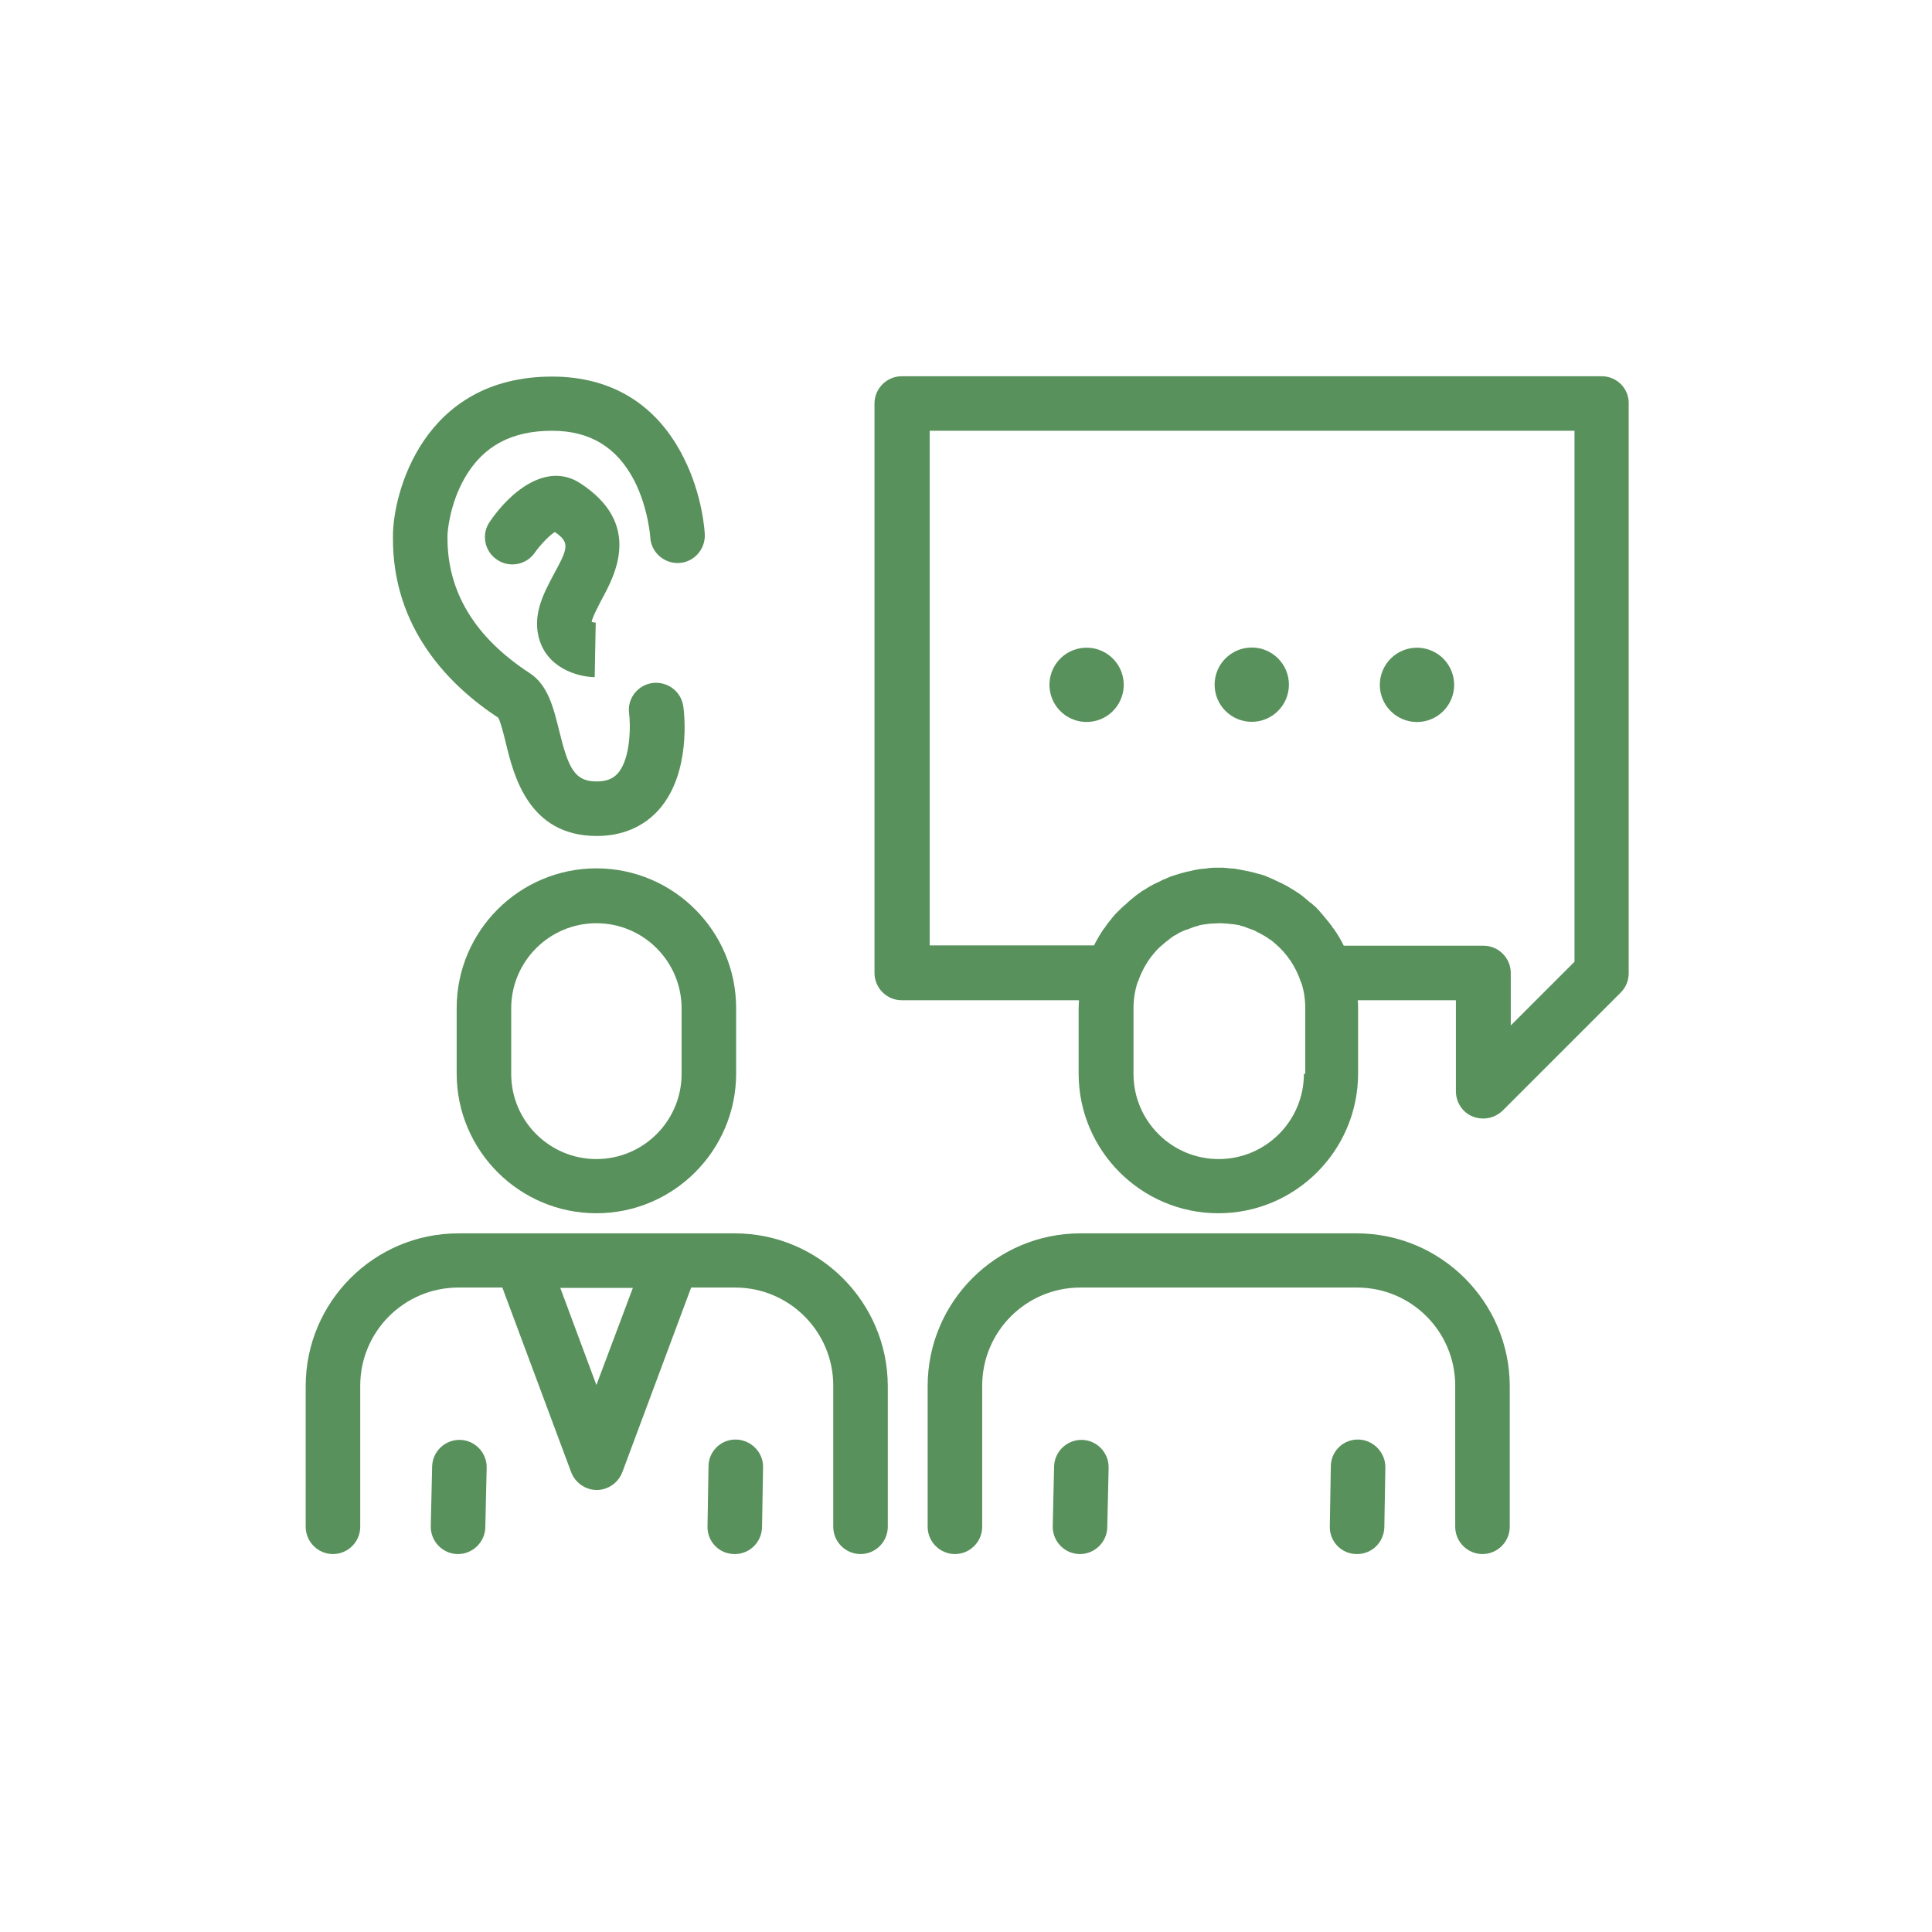 <?xml version="1.0" encoding="utf-8"?>
<!-- Generator: Adobe Illustrator 27.0.0, SVG Export Plug-In . SVG Version: 6.00 Build 0)  -->
<svg version="1.1" xmlns="http://www.w3.org/2000/svg" xmlns:xlink="http://www.w3.org/1999/xlink" x="0px" y="0px"
	 viewBox="0 0 566.9 566.9" style="enable-background:new 0 0 566.9 566.9;" xml:space="preserve">
<style type="text/css">
	.st0{fill:none;stroke:#58915B;stroke-width:16;stroke-linecap:round;stroke-linejoin:round;stroke-miterlimit:10;}
	.st1{fill:#58915B;}
	.st2{fill:#FFFFFF;}
	.st3{fill:#454545;}
	.st4{fill:none;stroke:#58915B;stroke-width:8;stroke-linecap:round;stroke-linejoin:round;stroke-miterlimit:10;}
</style>
<g id="Graphics">
	<g>
		<path class="st1" d="M135,422.5c-4.4-0.1-8.1,3.4-8.2,7.8l-0.4,17.5c-0.1,4.4,3.4,8.1,7.8,8.2c0.1,0,0.1,0,0.2,0
			c4.3,0,7.9-3.5,8-7.8l0.4-17.5C142.9,426.3,139.4,422.6,135,422.5z"/>
		<path class="st1" d="M216,422.4c-4.4-0.1-8.1,3.4-8.1,7.9l-0.3,17.6c-0.1,4.4,3.4,8.1,7.9,8.1c0,0,0.1,0,0.1,0
			c4.4,0,7.9-3.5,8-7.9l0.3-17.6C224,426.2,220.4,422.5,216,422.4z"/>
		
			<ellipse transform="matrix(0.987 -0.16 0.16 0.987 -28.062 53.682)" class="st1" cx="318.9" cy="200.9" rx="10.9" ry="10.9"/>
		<circle class="st1" cx="367.3" cy="200.9" r="10.9"/>
		
			<ellipse transform="matrix(0.383 -0.924 0.924 0.383 70.976 508.025)" class="st1" cx="415.6" cy="200.9" rx="10.9" ry="10.9"/>
		<path class="st1" d="M146.2,210.6c0.7,1.2,1.6,4.9,2.2,7.3c2.3,9.6,6.7,27.4,26.7,27.4c7.5,0,13.8-2.7,18.3-7.8
			c9.4-10.7,7.4-28.2,7.1-30.2c-0.6-4.4-4.6-7.4-9-6.9c-4.4,0.6-7.5,4.6-6.9,8.9c0.4,3.1,0.6,13.1-3.3,17.6c-0.9,1-2.5,2.4-6.2,2.4
			c-6.4,0-8.3-3.6-11.1-15.2c-1.6-6.4-3.2-13.1-8.6-16.6c-16.1-10.5-24.2-23.9-24.1-39.9l0-0.5c0-0.1,0.3-8.7,5.2-17.1
			c5.4-9.2,13.7-13.6,25.5-13.6c11.1,0,19,4.8,24.1,14.6c4.1,8,4.7,16.5,4.7,16.6c0.2,4.4,4,7.8,8.4,7.6c4.4-0.2,7.8-4,7.6-8.4
			c0-0.5-0.6-11.5-6.2-22.5c-7.8-15.6-21.1-23.8-38.6-23.8c-38.1,0-46.7,34.6-46.7,46.7l0,0.4C115.1,184.4,131.9,201.2,146.2,210.6z
			"/>
		<path class="st1" d="M170.1,141.7c-9.6-6.1-20.2,2.3-26.4,11.4c-2.5,3.6-1.6,8.6,2.1,11.1c3.6,2.5,8.6,1.6,11.1-2
			c1.7-2.4,4.3-5.1,5.9-6.1c4.5,3.1,3.9,4.7-0.3,12.4c-2.8,5.3-6.1,11.3-4.5,18.2c2.2,9.3,11.4,11.9,16.5,12l0.3-16l0.1,0
			c-0.4,0-0.9-0.1-1.3-0.2c0.3-1.6,2-4.7,2.9-6.5C180.5,168.7,188.6,153.6,170.1,141.7z"/>
		<path class="st1" d="M175,254.8c-22.6,0-41,18.4-41,41v19.2c0,22.6,18.4,41,41,41s41-18.4,41-41v-19.2
			C216,273.2,197.6,254.8,175,254.8z M200,315.1c0,13.8-11.2,25-25,25c-13.8,0-25-11.2-25-25v-19.2c0-13.8,11.2-25,25-25
			c13.8,0,25,11.2,25,25V315.1z"/>
		<path class="st1" d="M215.6,361.9h-18.4h-44.3h-18.4c-24.7,0-44.8,20.1-44.8,44.8V448c0,4.4,3.6,8,8,8s8-3.6,8-8v-41.4
			c0-15.9,12.9-28.8,28.8-28.8h12.9l20.2,54.2c1.2,3.1,4.2,5.2,7.5,5.2s6.3-2.1,7.5-5.2l20.2-54.2h12.9c15.9,0,28.8,12.9,28.8,28.8
			V448c0,4.4,3.6,8,8,8s8-3.6,8-8v-41.4C260.4,382,240.3,361.9,215.6,361.9z M175,406.4l-10.6-28.5h21.3L175,406.4z"/>
		<path class="st1" d="M470,110.4H264.6c-4.4,0-8,3.6-8,8v167.1c0,4.4,3.6,8,8,8h52c0,0.8-0.1,1.5-0.1,2.3v19.2
			c0,22.6,18.4,41,41,41c22.6,0,41-18.4,41-41v-19.2c0-0.8,0-1.6-0.1-2.3h28.8v26.7c0,3.2,1.9,6.2,4.9,7.4c1,0.4,2,0.6,3.1,0.6
			c2.1,0,4.1-0.8,5.7-2.3l34.7-34.7c1.5-1.5,2.3-3.5,2.3-5.7V118.4C478,114,474.4,110.4,470,110.4z M382.6,315.1
			c0,13.8-11.2,25-25,25s-25-11.2-25-25v-19.2c0-2.7,0.4-5.2,1.2-7.7c0-0.1,0-0.1,0.1-0.1c1.1-3.2,2.7-6.1,4.9-8.6c0,0,0,0,0,0
			c0.8-1,1.7-1.8,2.7-2.6c0,0,0.1-0.1,0.1-0.1c0.4-0.4,0.9-0.7,1.4-1.1c0.1-0.1,0.1-0.1,0.2-0.2c0.5-0.3,0.9-0.7,1.4-1
			c0,0,0,0,0.1,0c0.5-0.3,1-0.6,1.5-0.9c0.1,0,0.2-0.1,0.3-0.1c0.5-0.3,1.1-0.5,1.6-0.7c0,0,0,0,0.1,0c0.5-0.2,1.1-0.4,1.6-0.6
			c0.1,0,0.2-0.1,0.2-0.1c0.6-0.2,1.1-0.3,1.7-0.5c0.1,0,0.2,0,0.2-0.1c0.5-0.1,1.1-0.2,1.7-0.3c0.1,0,0.1,0,0.2,0
			c0.6-0.1,1.2-0.2,1.8-0.2c0.1,0,0.3,0,0.4,0c0.6,0,1.2-0.1,1.8-0.1c0.6,0,1.2,0,1.8,0.1c0.1,0,0.3,0,0.4,0
			c0.6,0.1,1.2,0.1,1.8,0.2c0.1,0,0.1,0,0.2,0c0.6,0.1,1.1,0.2,1.7,0.3c0.1,0,0.2,0,0.2,0.1c0.6,0.1,1.2,0.3,1.7,0.5
			c0.1,0,0.1,0,0.2,0.1c0.6,0.2,1.1,0.4,1.7,0.6c0,0,0,0,0,0c0.6,0.2,1.1,0.5,1.6,0.8c0.1,0,0.2,0.1,0.3,0.1c0.5,0.3,1,0.6,1.6,0.9
			c0,0,0,0,0,0c0.5,0.3,1,0.6,1.5,1c0.1,0,0.1,0.1,0.2,0.1c0.5,0.3,0.9,0.7,1.4,1.1c0,0,0.1,0.1,0.1,0.1c3.4,2.9,6,6.7,7.5,11.2
			c0,0,0,0.1,0.1,0.1c0.8,2.4,1.2,5,1.2,7.7V315.1z M462,282.2l-18.7,18.7v-15.4c0-4.4-3.6-8-8-8h-41c-0.8-1.7-1.8-3.3-2.9-4.9
			c-0.1-0.1-0.1-0.2-0.2-0.2c-0.4-0.6-0.8-1.2-1.3-1.8c-0.2-0.2-0.3-0.4-0.5-0.6c-0.5-0.6-0.9-1.1-1.4-1.7c-0.2-0.3-0.5-0.5-0.7-0.8
			c-0.3-0.4-0.7-0.7-1-1.1c-0.3-0.3-0.6-0.6-0.9-0.8c-0.3-0.3-0.6-0.6-1-0.8c-0.5-0.4-0.9-0.8-1.4-1.2c-0.4-0.3-0.7-0.6-1.1-0.9
			c-0.3-0.2-0.7-0.5-1-0.7c-0.4-0.2-0.7-0.5-1.1-0.7c-0.3-0.2-0.6-0.4-1-0.6c-0.6-0.4-1.3-0.8-1.9-1.1c-0.3-0.1-0.5-0.3-0.8-0.4
			c-0.5-0.2-1-0.5-1.5-0.7c-0.3-0.1-0.5-0.3-0.8-0.4c-0.7-0.3-1.4-0.6-2.1-0.9c-0.1,0-0.2-0.1-0.2-0.1c-0.7-0.3-1.5-0.5-2.3-0.7
			c-0.2-0.1-0.4-0.1-0.7-0.2c-0.7-0.2-1.4-0.4-2-0.5c-0.2,0-0.3-0.1-0.5-0.1c-0.8-0.2-1.7-0.3-2.5-0.5c-0.2,0-0.4,0-0.5-0.1
			c-0.7-0.1-1.4-0.2-2.1-0.2c-0.2,0-0.5,0-0.7-0.1c-0.9-0.1-1.7-0.1-2.6-0.1s-1.8,0-2.6,0.1c-0.2,0-0.5,0-0.7,0.1
			c-0.7,0.1-1.4,0.1-2.1,0.2c-0.2,0-0.4,0-0.5,0.1c-0.9,0.1-1.7,0.3-2.5,0.5c-0.2,0-0.3,0.1-0.5,0.1c-0.7,0.2-1.4,0.3-2,0.5
			c-0.2,0.1-0.5,0.1-0.7,0.2c-0.8,0.2-1.5,0.5-2.2,0.7c-0.1,0-0.2,0.1-0.3,0.1c-0.7,0.3-1.4,0.6-2.1,0.9c-0.3,0.1-0.6,0.2-0.8,0.4
			c-0.5,0.2-1,0.5-1.5,0.7c-0.3,0.1-0.6,0.3-0.8,0.4c-0.6,0.3-1.3,0.7-1.9,1.1c-0.3,0.2-0.6,0.4-1,0.6c-0.4,0.2-0.7,0.5-1,0.7
			c-0.3,0.2-0.7,0.5-1,0.7c-0.4,0.3-0.7,0.6-1.1,0.9c-0.5,0.4-1,0.8-1.4,1.2c-0.3,0.3-0.6,0.6-0.9,0.8c-0.3,0.3-0.6,0.5-0.9,0.8
			c-0.4,0.4-0.7,0.7-1.1,1.1c-0.2,0.2-0.5,0.5-0.7,0.7c-0.5,0.6-1,1.1-1.4,1.7c-0.2,0.2-0.3,0.4-0.5,0.6c-0.5,0.6-0.9,1.2-1.3,1.8
			c-0.1,0.1-0.1,0.1-0.2,0.2c-1.1,1.6-2,3.2-2.9,4.9h-48.2V126.4H462V282.2z"/>
		<path class="st1" d="M317.5,422.5c-0.1,0-0.1,0-0.2,0c-4.3,0-7.9,3.5-8,7.8l-0.4,17.5c-0.1,4.4,3.4,8.1,7.8,8.2c0.1,0,0.1,0,0.2,0
			c4.3,0,7.9-3.5,8-7.8l0.4-17.5C325.4,426.3,321.9,422.6,317.5,422.5z"/>
		<path class="st1" d="M398.6,422.4c-4.4-0.1-8.1,3.4-8.1,7.9l-0.3,17.6c-0.1,4.4,3.4,8.1,7.9,8.1c0,0,0.1,0,0.1,0
			c4.4,0,7.9-3.5,8-7.9l0.3-17.6C406.5,426.2,403,422.5,398.6,422.4z"/>
		<path class="st1" d="M398.1,361.9H317c-24.7,0-44.8,20.1-44.8,44.8V448c0,4.4,3.6,8,8,8s8-3.6,8-8v-41.4
			c0-15.9,12.9-28.8,28.8-28.8h81.2c15.9,0,28.8,12.9,28.8,28.8V448c0,4.4,3.6,8,8,8s8-3.6,8-8v-41.4
			C442.9,382,422.8,361.9,398.1,361.9z"/>
	</g>
</g>
<g id="Guidelines">
</g>
</svg>
